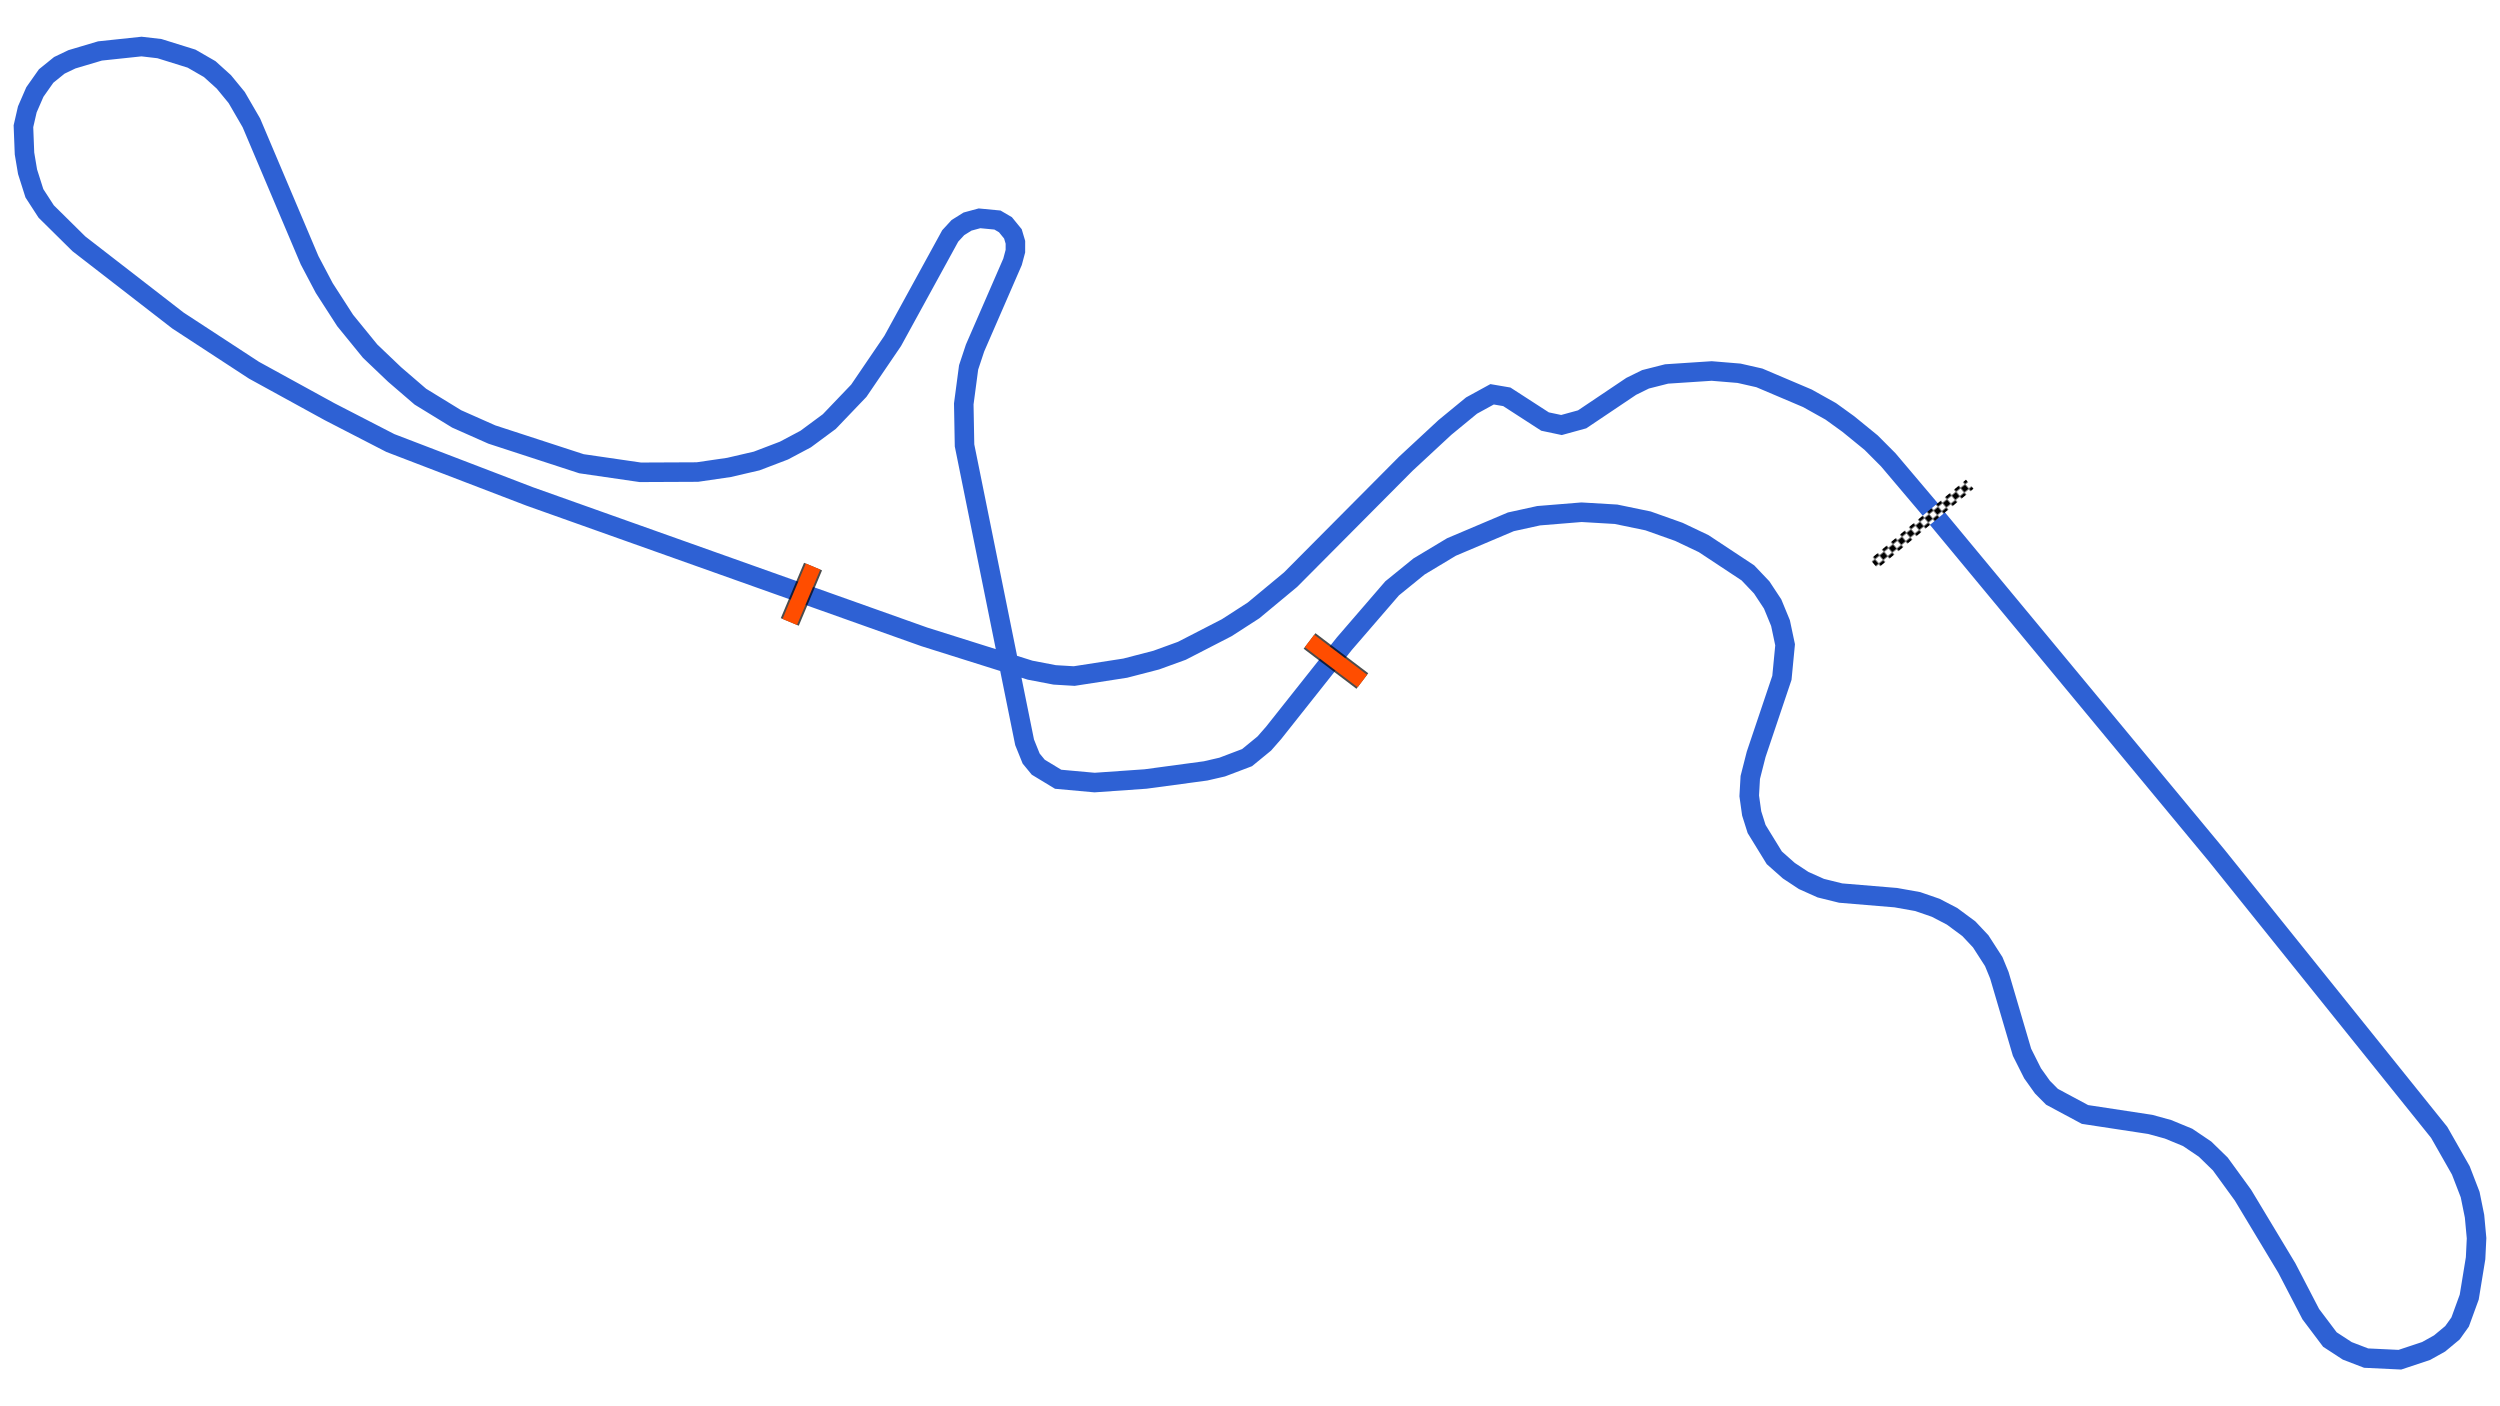 <svg xmlns="http://www.w3.org/2000/svg" viewBox="0 0 1280.00 720.00"><defs>
				<pattern id="checkered_0" x="0" y="0" width="6" height="6" patternUnits="userSpaceOnUse" patternTransform="rotate(140.25)">
					<rect width="3" height="3" fill="black"/>
					<rect x="3" y="0" width="3" height="3" fill="white"/>
					<rect x="0" y="3" width="3" height="3" fill="white"/>
					<rect x="3" y="3" width="3" height="3" fill="black"/>
				</pattern></defs><path d="M990.61,263.90L1134.92,437.99L1248.87,579.78L1259.94,599.24L1264.72,611.64L1266.96,622.70L1268.00,633.97L1267.50,644.23L1264.25,664.10L1259.59,676.87L1255.67,682.36L1249.07,687.85L1242.16,691.71L1228.74,696.17L1211.46,695.35L1201.80,691.64L1192.91,685.84L1183.13,672.86L1170.85,649.22L1148.40,611.92L1136.79,595.95L1128.98,588.35L1120.07,582.34L1110.00,578.19L1100.93,575.70L1067.51,570.61L1050.62,561.55L1045.74,556.63L1040.69,549.55L1035.28,538.78L1023.67,499.33L1020.79,492.33L1014.11,481.95L1008.06,475.52L999.45,469.14L991.07,464.78L981.86,461.60L970.66,459.60L942.42,457.25L932.23,454.73L923.46,450.80L915.88,445.79L908.45,439.20L899.38,424.44L896.86,416.46L895.60,407.47L896.14,398.05L899.15,386.23L912.34,347.04L913.97,330.14L911.62,319.02L907.59,309.24L901.99,300.75L894.93,293.32L872.26,278.33L859.59,272.31L843.81,266.70L827.40,263.30L809.74,262.26L787.79,264.05L773.56,267.17L743.17,280.05L726.57,290.02L712.76,301.24L688.30,329.57L652.11,375.21L647.31,380.69L638.49,387.91L625.76,392.74L617.28,394.70L586.50,398.85L560.43,400.67L541.77,398.98L531.59,392.81L527.95,388.38L524.60,380.08L493.84,228.04L493.45,206.81L495.93,188.11L499.23,178.17L518.42,134.05L519.88,128.60L519.89,124.05L518.61,119.74L514.79,115.06L510.70,112.66L501.50,111.78L495.38,113.44L490.45,116.52L486.52,120.79L457.08,174.52L439.71,200.06L424.60,215.85L412.51,224.79L401.38,230.70L387.41,236.03L373.24,239.32L357.03,241.69L327.86,241.82L297.70,237.43L251.84,222.48L233.83,214.49L215.23,203.09L202.02,191.72L189.52,179.80L176.71,164.08L166.02,147.49L158.51,133.25L128.71,62.91L121.17,49.91L114.60,41.91L107.37,35.38L98.07,30.02L81.64,24.90L72.47,23.83L51.19,26.09L36.81,30.37L30.38,33.45L23.62,38.92L17.85,47.11L13.98,56.01L12.00,64.63L12.54,78.58L14.11,87.93L17.61,98.96L23.65,108.29L40.40,124.84L91.12,164.12L130.04,189.55L168.77,210.80L199.87,226.83L271.23,254.19L473.33,326.10L527.42,343.13L539.98,345.54L549.98,346.14L576.13,342.09L592.01,337.97L605.12,333.21L628.06,321.40L641.76,312.57L660.76,296.80L719.76,237.45L739.83,218.83L753.44,207.64L763.95,201.88L771.49,203.17L791.06,215.83L799.48,217.61L810.06,214.70L835.21,197.80L842.51,194.21L853.30,191.47L876.40,189.95L890.40,191.11L900.78,193.47L925.42,203.94L937.35,210.61L946.31,217.08L958.02,226.63L966.78,235.42L989.60,262.38" fill="none" stroke-opacity="1" stroke="#2E61D4" stroke-width="10"/><path d="M1006.18,249.83L961.71,286.81" fill="none" stroke-linecap="square" stroke="url(#checkered_0)" stroke-width="6"/><path d="M670.48,328.17L697.52,348.68" fill="none" stroke-opacity="0.7" stroke="black" stroke-width="10"/><path d="M670.48,328.17L697.52,348.68" fill="none" stroke-width="8.0" stroke-opacity="1.0" stroke="#FF4D00"/><path d="M416.28,290.09L404.37,318.43" fill="none" stroke="black" stroke-width="10" stroke-opacity="0.7"/><path d="M416.28,290.09L404.37,318.43" fill="none" stroke-opacity="1.0" stroke="#FF4D00" stroke-width="8.0"/></svg>